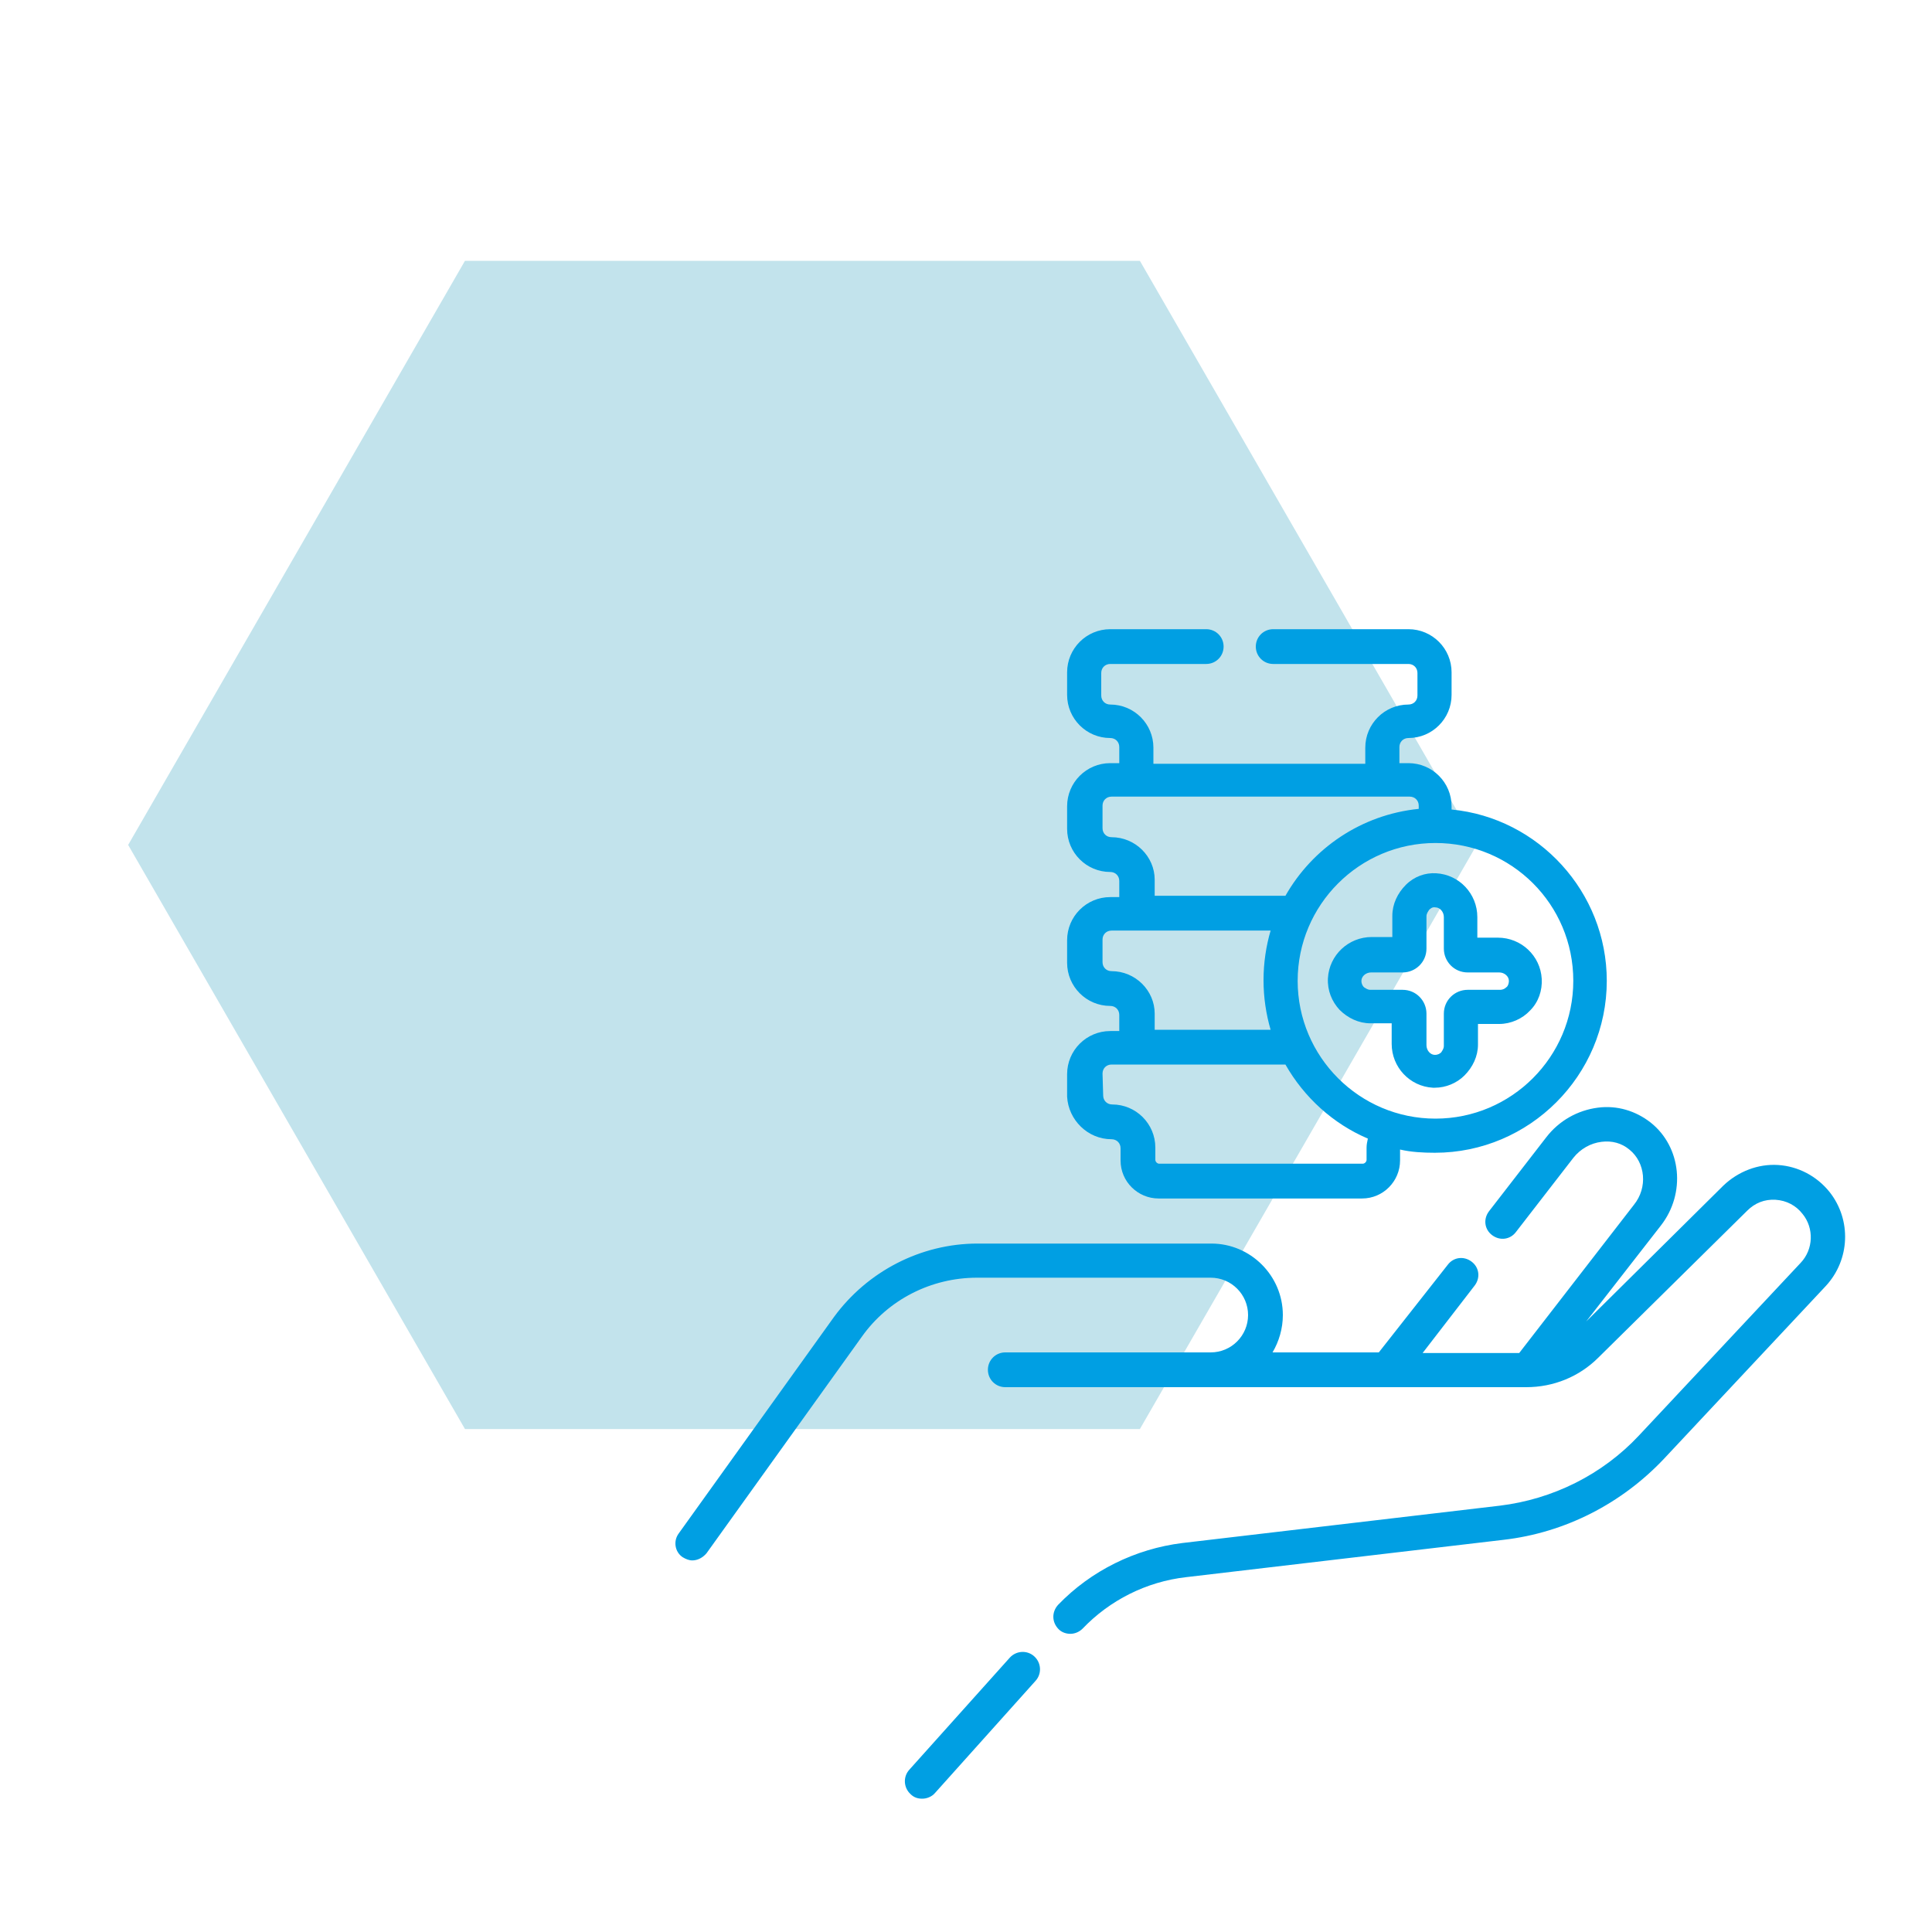<svg xmlns="http://www.w3.org/2000/svg" xmlns:xlink="http://www.w3.org/1999/xlink" version="1.1" id="Livello_1" x="0px" y="0px" viewBox="0 0 300 300" style="enable-background:new 0 0 300 300;" xml:space="preserve"> <style type="text/css"> .st0{fill:#009FE3;} </style> <g> <g> <defs> <polygon id="SVGID_1_" points="177,40.5 72.2,40.5 19.9,131.2 72.2,221.9 177,221.9 229.3,131.2 "></polygon> </defs> <use xlink:href="#SVGID_1_" style="overflow:visible;opacity:0.5;fill:#C2E3EC;"></use> <clipPath id="SVGID_00000008841655941575015180000000858182662096467349_"> <use xlink:href="#SVGID_1_" style="overflow:visible;opacity:0.5;"></use> </clipPath> </g> <g> <g id="XMLID_00000101798377161704510440000008774241674743956664_"> <path id="XMLID_00000098928501460727757590000014297384081024381850_" class="st0" d="M160.6,257.2c-1.1-1-2.8-0.9-3.8,0.2 l-15.6,17.4c-1,1.1-0.9,2.8,0.2,3.8c0.5,0.5,1.1,0.7,1.8,0.7c0.7,0,1.5-0.3,2-0.9l15.6-17.4C161.8,259.9,161.7,258.2,160.6,257.2 L160.6,257.2z"></path> <path id="XMLID_00000097483834672659910790000014179612465401979289_" class="st0" d="M284.1,185.1c-2-2.5-4.9-4-8-4.2 c-3.1-0.2-6.2,1-8.5,3.2l-21.3,21.1l11.6-14.9c3.9-5,3.2-12.2-1.6-16c-2.3-1.8-5.2-2.7-8.2-2.3c-3.1,0.4-6,2-8,4.6l-8.9,11.5 c-0.9,1.2-0.7,2.8,0.5,3.7c1.2,0.9,2.8,0.7,3.7-0.5l8.9-11.5c1.1-1.4,2.7-2.3,4.4-2.5c1.6-0.2,3.1,0.2,4.3,1.2 c2.5,2,2.9,5.9,0.7,8.6l-17.8,23h-15l8.1-10.5c0.9-1.2,0.7-2.8-0.5-3.7c-1.2-0.9-2.8-0.7-3.7,0.5L214.1,210h-16.5 c1-1.7,1.6-3.7,1.6-5.8c0-6.1-5-11.1-11.1-11.1h-36.3c-8.8,0-17.1,4.3-22.3,11.4l-24.1,33.6c-0.9,1.2-0.6,2.9,0.6,3.7 c0.5,0.3,1,0.5,1.5,0.5c0.8,0,1.6-0.4,2.2-1.1l24.1-33.6c4.1-5.8,10.8-9.2,17.9-9.2h36.3c3.2,0,5.8,2.6,5.8,5.8 c0,3.2-2.6,5.8-5.8,5.8h-31.9c-1.5,0-2.7,1.2-2.7,2.7s1.2,2.7,2.7,2.7H237c4.2,0,8.2-1.6,11.2-4.6l23.1-22.8 c1.2-1.2,2.7-1.8,4.4-1.7c1.7,0.1,3.2,0.9,4.2,2.2c1.8,2.2,1.7,5.5-0.3,7.6l-25.1,26.8c-5.7,6.1-13.4,9.9-21.6,10.9l-49.3,5.8 c-7.3,0.9-14.2,4.3-19.3,9.6c-1,1.1-1,2.7,0.1,3.8c0.5,0.5,1.2,0.7,1.8,0.7c0.7,0,1.4-0.3,1.9-0.8c4.2-4.4,9.9-7.3,16.1-8 l49.3-5.8c9.5-1.1,18.3-5.6,24.9-12.6l25.1-26.8C287.3,195.6,287.5,189.4,284.1,185.1L284.1,185.1z"></path> <path id="XMLID_00000164503891383158326060000003327450569485761720_" class="st0" d="M172.6,176.9c0.8,0,1.4,0.6,1.4,1.4v1.9 c0,3.3,2.7,5.9,5.9,5.9h31.6c3.3,0,5.9-2.7,5.9-5.9v-1.7c1.7,0.4,3.6,0.5,5.4,0.5c14.7,0,26.7-12,26.7-26.7 c0-13.8-10.6-25.3-24.1-26.6v-0.5c0-3.7-3-6.7-6.7-6.7h-1.4v-2.5c0-0.8,0.6-1.4,1.4-1.4c3.7,0,6.7-3,6.7-6.7v-3.5 c0-3.7-3-6.7-6.7-6.7h-21c-1.5,0-2.7,1.2-2.7,2.7s1.2,2.7,2.7,2.7h21c0.8,0,1.4,0.6,1.4,1.4v3.5c0,0.8-0.6,1.4-1.4,1.4 c-3.7,0-6.7,3-6.7,6.7v2.5h-32.9v-2.5c0-3.7-3-6.7-6.7-6.7c-0.8,0-1.4-0.6-1.4-1.4v-3.5c0-0.8,0.6-1.4,1.4-1.4h14.9 c1.5,0,2.7-1.2,2.7-2.7s-1.2-2.7-2.7-2.7h-14.9c-3.7,0-6.7,3-6.7,6.7v3.5c0,3.7,3,6.7,6.7,6.7c0.8,0,1.4,0.6,1.4,1.4v2.5h-1.4 c-3.7,0-6.7,3-6.7,6.7v3.5c0,3.7,3,6.7,6.7,6.7c0.8,0,1.4,0.6,1.4,1.4v2.5h-1.4c-3.7,0-6.7,3-6.7,6.7v3.5c0,3.7,3,6.7,6.7,6.7 c0.8,0,1.4,0.6,1.4,1.4v2.5h-1.4c-3.7,0-6.7,3-6.7,6.7v3.5C165.9,173.9,168.9,176.9,172.6,176.9L172.6,176.9z M244.3,152.3 c0,11.8-9.6,21.4-21.4,21.4s-21.4-9.6-21.4-21.4c0-11.8,9.6-21.4,21.4-21.4S244.3,140.4,244.3,152.3z M172.6,130 c-0.8,0-1.4-0.6-1.4-1.4v-3.5c0-0.8,0.6-1.4,1.4-1.4h46.3c0.8,0,1.4,0.6,1.4,1.4v0.5c-8.9,0.9-16.5,6.1-20.7,13.5h-20.3v-2.5 C179.3,133,176.3,130,172.6,130L172.6,130z M172.6,150.8c-0.8,0-1.4-0.6-1.4-1.4v-3.5c0-0.8,0.6-1.4,1.4-1.4h24.7 c-0.7,2.4-1.1,5-1.1,7.7c0,2.7,0.4,5.3,1.1,7.7h-18v-2.5C179.3,153.8,176.3,150.8,172.6,150.8L172.6,150.8z M171.2,166.7 c0-0.8,0.6-1.4,1.4-1.4h27c2.9,5.1,7.4,9.2,12.8,11.5c-0.1,0.5-0.2,0.9-0.2,1.4v1.9c0,0.3-0.3,0.6-0.6,0.6h-31.6 c-0.3,0-0.6-0.3-0.6-0.6v-1.9c0-3.7-3-6.7-6.7-6.7c-0.8,0-1.4-0.6-1.4-1.4L171.2,166.7L171.2,166.7z"></path> <path id="XMLID_00000124157588358495161500000012866577703981898419_" class="st0" d="M218.3,137.4c-1.3,1.3-2.1,3-2.1,4.8v3.3 H213c-3.6,0-6.6,2.8-6.8,6.4c-0.1,1.9,0.6,3.6,1.8,4.9c1.3,1.3,3,2.1,4.8,2.1h3.3v3.2c0,3.6,2.8,6.6,6.4,6.8c0.1,0,0.2,0,0.3,0 c1.7,0,3.4-0.7,4.6-1.9c1.3-1.3,2.1-3,2.1-4.8V159h3.3c1.8,0,3.6-0.8,4.8-2.1c1.3-1.3,1.9-3.1,1.8-4.9c-0.2-3.6-3.2-6.4-6.8-6.4 h-3.2v-3.2c0-3.6-2.8-6.6-6.4-6.8C221.3,135.5,219.6,136.1,218.3,137.4L218.3,137.4z M222.9,140.9c0.7,0,1.3,0.7,1.3,1.5v4.9 c0,2,1.6,3.7,3.7,3.7h4.9c0.8,0,1.5,0.6,1.5,1.3c0,0.5-0.2,0.9-0.4,1c-0.2,0.2-0.5,0.4-1,0.4h-5c-2,0-3.7,1.6-3.7,3.7v5 c0,0.5-0.3,0.8-0.4,1c-0.2,0.2-0.5,0.4-1,0.4c-0.7,0-1.3-0.7-1.3-1.5v-4.9c0-2-1.6-3.7-3.7-3.7h-5c-0.5,0-0.8-0.3-1-0.4 c-0.2-0.2-0.4-0.5-0.4-1c0-0.7,0.7-1.3,1.5-1.3h4.9c2,0,3.7-1.6,3.7-3.7v-5c0-0.5,0.3-0.8,0.4-1 C222.1,141.1,222.4,140.8,222.9,140.9L222.9,140.9z"></path> </g> </g> </g> </svg>